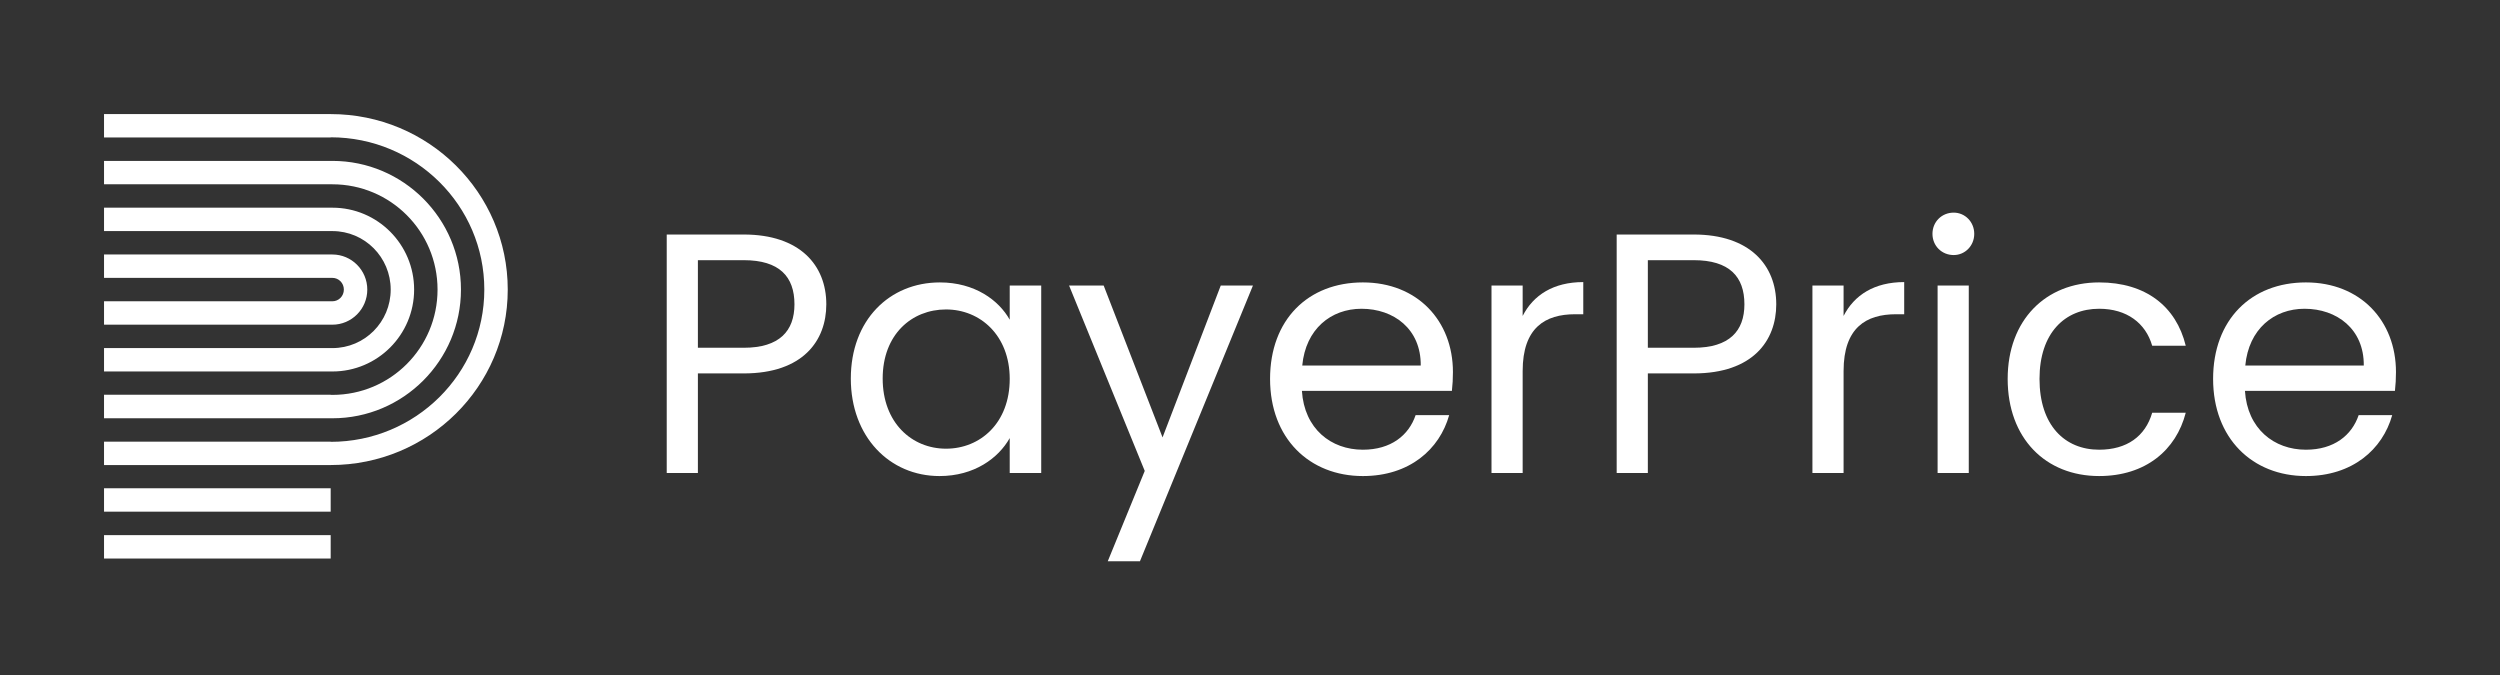 <svg fill="none" height="805" viewBox="0 0 2980 805" width="2980" xmlns="http://www.w3.org/2000/svg"><rect x="0" y="0" width="2980" height="805" fill="#333333" stroke="none"/><g fill="#fff"><path d="m2747.01 368.045c-36.33 0-66.54 24.06-70.62 67.695h141.24c.41-43.635-32.25-67.695-70.62-67.695zm104.5 126.825c-11.43 40.78-47.35 72.588-102.87 72.588-63.67 0-110.62-44.858-110.62-115.814 0-70.549 45.31-114.999 110.62-114.999 64.91 0 107.36 45.673 107.36 106.843 0 8.156-.41 14.68-1.23 22.429h-178.79c2.86 45.265 34.7 70.141 72.66 70.141 33.48 0 54.7-17.128 62.87-41.188z"/><path d="m2393.14 451.644c0-70.142 45.31-114.999 108.99-114.999 55.51 0 91.84 28.545 103.27 75.442h-40c-7.76-26.914-30.21-44.042-63.27-44.042-40.82 0-71.03 28.954-71.03 83.599 0 55.46 30.21 84.414 71.03 84.414 33.06 0 55.1-15.904 63.27-44.042h40c-11.43 44.45-47.76 75.442-103.27 75.442-63.68 0-108.99-44.858-108.99-115.814z"/><path d="m2309.62 563.788v-223.473h37.15v223.473zm19.19-259.767c-14.29 0-25.31-11.011-25.31-25.284s11.02-25.283 25.31-25.283c13.47 0 24.49 11.01 24.49 25.283s-11.02 25.284-24.49 25.284z"/><path d="m2197.55 442.264v121.524h-37.14v-223.473h37.14v36.294c12.66-24.876 36.74-40.372 72.25-40.372v38.333h-9.79c-35.52 0-62.46 15.904-62.46 67.694z"/><path d="m1964.23 414.534h54.7c42.45 0 60.41-19.982 60.41-51.79 0-33.032-17.96-52.606-60.41-52.606h-54.7zm153.07-51.79c0 43.226-27.75 82.375-98.37 82.375h-54.7v118.669h-37.15v-284.235h91.85c66.94 0 98.37 36.702 98.37 83.191z"/><path d="m1815.01 442.264v121.524h-37.14v-223.473h37.14v36.294c12.66-24.876 36.74-40.372 72.25-40.372v38.333h-9.79c-35.52 0-62.46 15.904-62.46 67.694z"/><path d="m1622.91 368.045c-36.33 0-66.54 24.06-70.62 67.695h141.24c.41-43.635-32.25-67.695-70.62-67.695zm104.5 126.825c-11.43 40.78-47.35 72.588-102.87 72.588-63.68 0-110.62-44.858-110.62-115.814 0-70.549 45.31-114.999 110.62-114.999 64.91 0 107.36 45.673 107.36 106.843 0 8.156-.41 14.68-1.23 22.429h-178.79c2.86 45.265 34.7 70.141 72.66 70.141 33.48 0 54.7-17.128 62.87-41.188z"/><path d="m1385.76 521.377 69.39-181.062h38.37l-134.7 328.685h-38.37l44.08-107.659-90.21-221.026h41.23z"/><path d="m1014.18 451.236c0-69.734 46.13-114.591 106.14-114.591 41.63 0 70.21 21.205 83.27 44.45v-40.78h37.55v223.473h-37.55v-41.595c-13.47 24.06-42.45 45.265-83.68 45.265-59.6 0-105.73-46.896-105.73-116.222zm189.41.408c0-51.791-35.11-82.783-75.93-82.783s-75.51 29.769-75.51 82.375 34.69 83.598 75.51 83.598 75.93-30.584 75.93-83.19z"/><path d="m831.884 414.534h54.698c42.453 0 60.413-19.982 60.413-51.79 0-33.032-17.96-52.606-60.413-52.606h-54.698zm153.074-51.79c0 43.226-27.758 82.375-98.376 82.375h-54.698v118.669h-37.146v-284.235h91.844c66.945 0 98.376 36.702 98.376 83.191z"/><path d="m124 582.049h270.172v27.888h-270.172zm0 83.689h270.172v-27.888h-270.172zm272.205-222.936c53.886 0 97.432-43.785 97.432-97.619 0-53.835-43.546-97.62-97.432-97.62h-272.205v27.888h272.205c38.523 0 69.505 31.246 69.505 69.745 0 38.498-30.995 69.732-69.505 69.732l-272.205-.026v27.888l272.205.025zm0-55.775c22.891 0 41.603-18.694 41.603-41.831 0-23.138-18.712-41.832-41.603-41.832l-272.205-.025v27.887h272.205c7.541 0 13.676 6.155 13.676 13.957s-6.135 13.944-13.676 13.944l-272.205-.026v27.888l272.205.025zm0 111.563c84.587 0 153.261-68.889 153.261-153.394 0-84.506-68.674-153.395-153.261-153.395h-272.205v27.887h272.205c69.236 0 125.346 56.069 125.346 125.52s-56.123 125.508-125.346 125.508h-2.033v-.154h-270.172v28.016l272.205.025zm-2.033-362.59h-270.172v27.888h270.172v-.217c101.139 0 183.132 81.262 183.132 181.499s-81.993 181.5-183.132 181.5v-.217h-270.172v27.887h270.172c116.566 0 211.059-93.648 211.059-209.17s-94.493-209.17-211.059-209.17z"/></g></svg>
